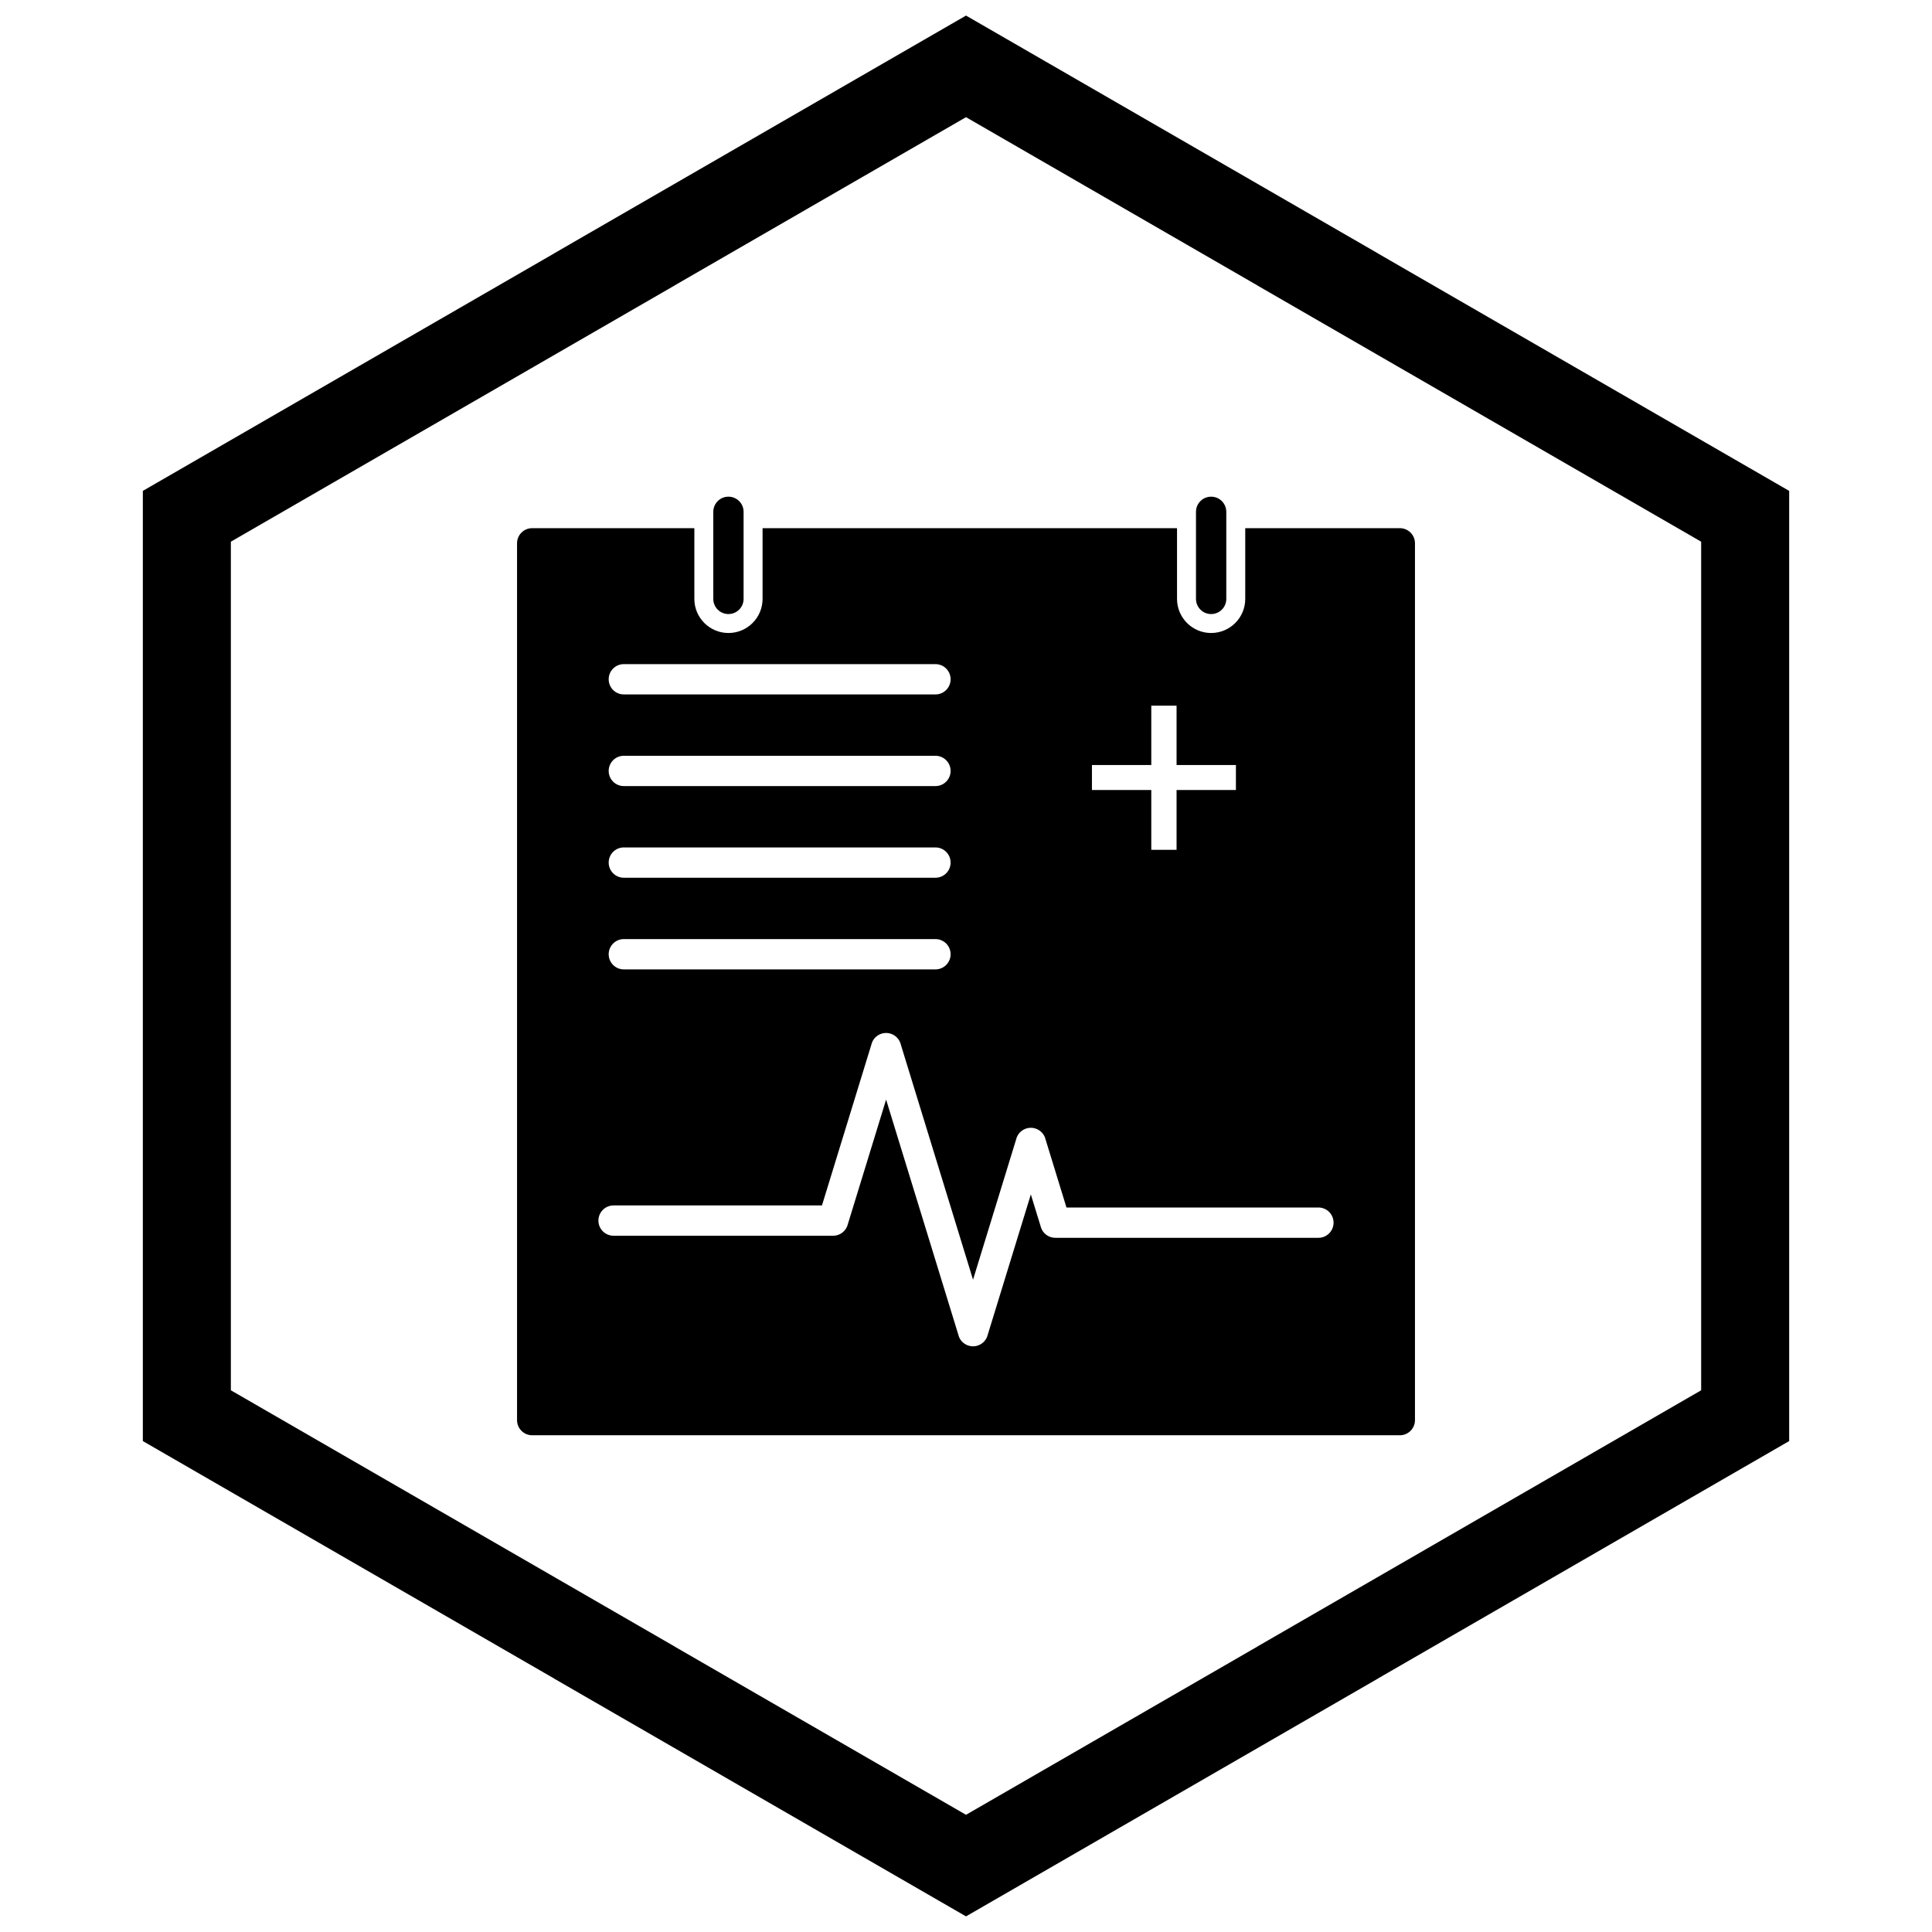 <?xml version="1.0" encoding="UTF-8"?>
<!-- Uploaded to: SVG Repo, www.svgrepo.com, Generator: SVG Repo Mixer Tools -->
<svg width="800px" height="800px" version="1.1" viewBox="144 144 512 512" xmlns="http://www.w3.org/2000/svg">
 <defs>
  <clipPath id="a">
   <path d="m181 148.09h438v503.81h-438z"/>
  </clipPath>
 </defs>
 <path d="m471.53 353.36h-15.727v15.848h-6.699v-15.848h-15.727v-6.617h15.727v-15.727h6.699v15.727h15.727zm-15.602-69.391h-109.84v18.742c0 4.988-4.047 9.039-9.039 9.039-4.988 0-9.039-4.047-9.039-9.039v-18.742h-42.973c-2.219 0-4.016 1.797-4.016 4.016v232.36c0 2.219 1.797 4.016 4.016 4.016h229.93c2.219 0 4.016-1.797 4.016-4.016v-232.36c0-2.219-1.797-4.016-4.016-4.016h-40.965v18.742c0 4.988-4.047 9.039-9.039 9.039-4.988 0-9.039-4.047-9.039-9.039v-18.742zm-64.023 68.352h-82.582c-2.219 0-4.016-1.797-4.016-4.016s1.797-4.016 4.016-4.016h82.582c2.219 0 4.016 1.797 4.016 4.016s-1.797 4.016-4.016 4.016zm0-24.289h-82.582c-2.219 0-4.016-1.797-4.016-4.016s1.797-4.016 4.016-4.016h82.582c2.219 0 4.016 1.797 4.016 4.016s-1.797 4.016-4.016 4.016zm0 48.578h-82.582c-2.219 0-4.016-1.797-4.016-4.016s1.797-4.016 4.016-4.016h82.582c2.219 0 4.016 1.797 4.016 4.016s-1.797 4.016-4.016 4.016zm4.016 20.273c0 2.219-1.797 4.016-4.016 4.016h-82.582c-2.219 0-4.016-1.797-4.016-4.016s1.797-4.016 4.016-4.016h82.582c2.219 0 4.016 1.797 4.016 4.016zm-13.176 24 19.121 62.246 11.492-37.41-0.012-0.004c0.652-2.121 2.898-3.312 5.019-2.66 1.426 0.438 2.434 1.602 2.738 2.961l5.523 17.984h66.766c2.219 0 4.016 1.797 4.016 4.016s-1.797 4.016-4.016 4.016h-69.637c-1.75 0.039-3.383-1.082-3.922-2.836l0.012-0.004-2.66-8.656-11.402 37.113c-0.309 1.359-1.312 2.519-2.738 2.961-2.121 0.652-4.367-0.539-5.019-2.66l0.012-0.004-19.211-62.539-10.121 32.941c-0.402 1.797-2.004 3.137-3.922 3.137h-58.184c-2.219 0-4.016-1.797-4.016-4.016s1.797-4.016 4.016-4.016h55.227l13.168-42.863-0.012-0.004c0.652-2.121 2.898-3.312 5.019-2.66 1.426 0.438 2.434 1.602 2.742 2.957z" fill-rule="evenodd"/>
 <path d="m341.06 279.64c0-2.219-1.797-4.016-4.016-4.016s-4.016 1.797-4.016 4.016v23.074c0 2.219 1.797 4.016 4.016 4.016s4.016-1.797 4.016-4.016z"/>
 <path d="m468.98 279.64c0-2.219-1.797-4.016-4.016-4.016s-4.016 1.797-4.016 4.016v23.074c0 2.219 1.797 4.016 4.016 4.016s4.016-1.797 4.016-4.016z"/>
 <g clip-path="url(#a)">
  <path d="m403.89 150.37 105.19 60.73-0.008 0.012 105.16 60.715 3.918 2.262v251.81l-3.918 2.262-105.16 60.715 0.008 0.012-105.19 60.73-3.887 2.242-3.887-2.242-105.19-60.73 0.008-0.012-105.16-60.715-3.918-2.262v-251.81l3.918-2.262 105.16-60.715-0.008-0.012 105.19-60.73 3.887-2.242zm-3.887 24.684-77.18 44.559 0.008 0.012-117.65 67.926v224.89l117.65 67.926-0.008 0.012 77.18 44.562 77.18-44.559-0.008-0.012 117.65-67.926v-224.89l-117.65-67.926 0.008-0.012z"/>
 </g>
</svg>